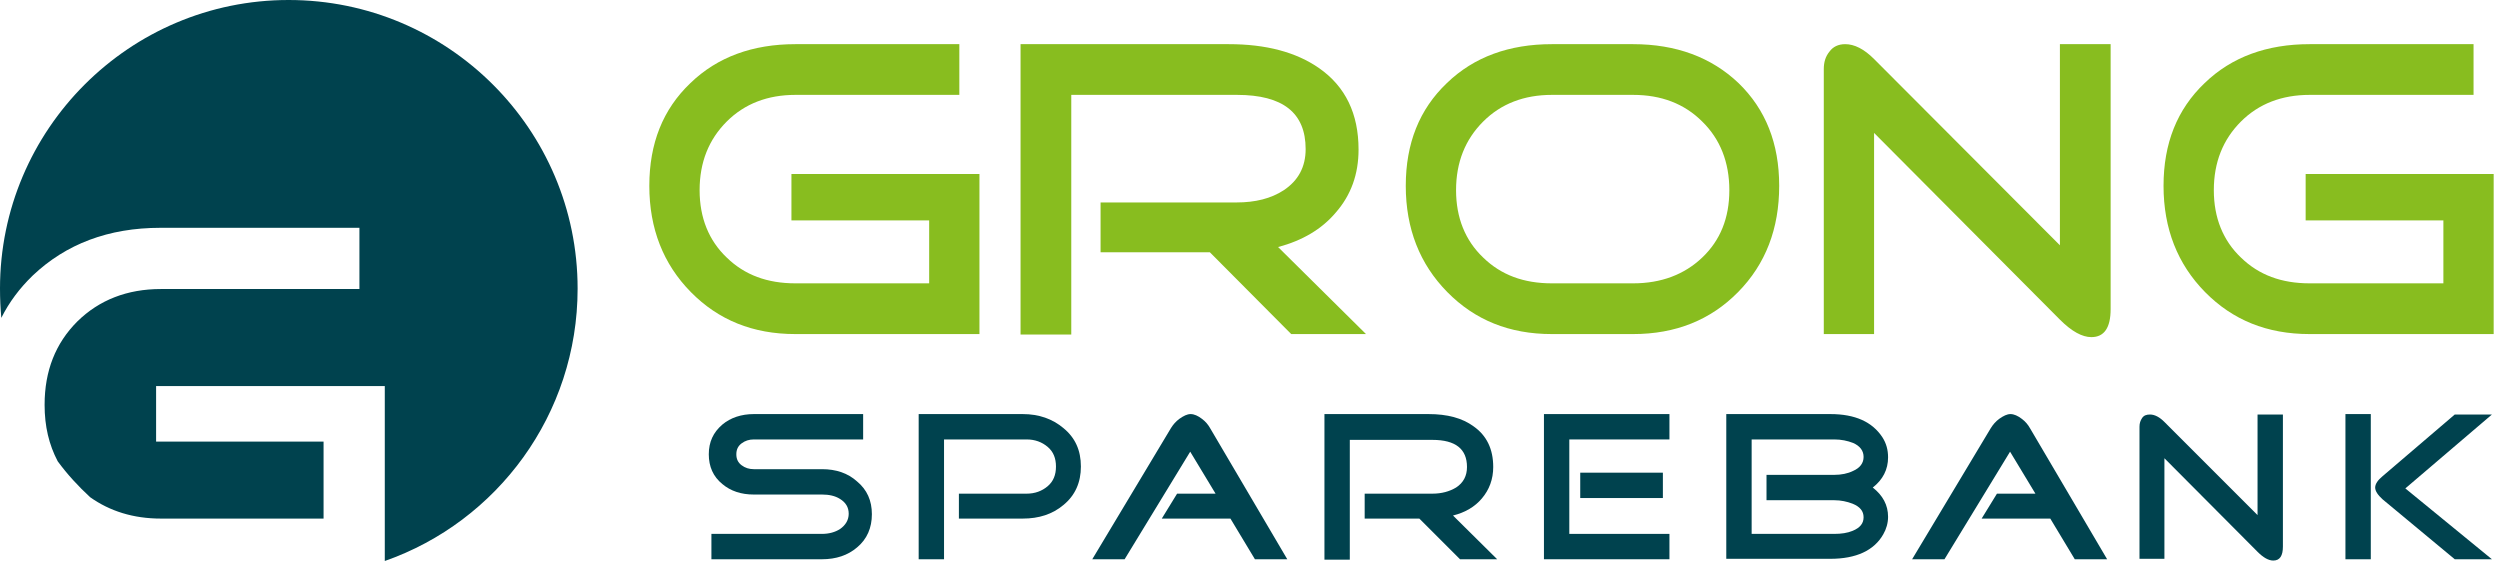 <svg width="532" height="120" viewBox="0 0 532 120" fill="none" xmlns="http://www.w3.org/2000/svg">
<path d="M61.412 0C27.542 0 0 27.542 0 61.412C0 63.552 0.093 65.599 0.279 67.646C1.954 64.296 4.187 61.319 6.979 58.62C14.05 51.921 23.076 48.478 34.149 48.478H76.485V61.505H34.242C27.077 61.505 21.122 63.831 16.47 68.39C11.817 73.043 9.491 78.905 9.491 86.162C9.491 90.722 10.421 94.63 12.282 98.165C14.329 100.957 16.656 103.469 19.168 105.795C23.355 108.773 28.38 110.355 34.242 110.355H68.855V93.978H33.218V82.161H81.882V119.38C105.795 111.006 122.916 88.209 122.916 61.412C122.916 27.542 95.374 0 61.412 0Z" fill="#00424E"/>
<path d="M208.52 71.089H169.254C160.229 71.089 152.878 68.111 147.016 62.156C141.154 56.201 138.176 48.664 138.176 39.545C138.176 30.52 141.061 23.262 146.923 17.679C152.692 12.096 160.229 9.398 169.254 9.398H204.147V20.191H169.254C163.392 20.191 158.461 22.052 154.646 25.867C150.831 29.682 148.877 34.521 148.877 40.476C148.877 46.338 150.831 51.176 154.646 54.805C158.461 58.527 163.299 60.295 169.254 60.295H197.727V46.896H168.417V37.033H208.427V71.089H208.52Z" fill="#88BD1F"/>
<path d="M290.682 71.089H274.77L257.464 53.689H234.202V43.081H263.139C267.141 43.081 270.49 42.244 273.189 40.476C276.259 38.429 277.841 35.544 277.841 31.729C277.841 24.006 273.003 20.191 263.233 20.191H227.967V71.182H217.174V9.398H261.465C269.374 9.398 275.794 11.073 280.726 14.515C286.308 18.424 289.1 24.192 289.1 31.822C289.1 37.033 287.518 41.499 284.261 45.221C281.284 48.757 277.19 51.176 271.979 52.572L290.682 71.089Z" fill="#88BD1F"/>
<path d="M378.612 39.545C378.612 48.664 375.727 56.201 369.865 62.156C364.003 68.111 356.559 71.089 347.534 71.089H330.227C321.201 71.089 313.85 68.111 307.988 62.156C302.126 56.201 299.149 48.664 299.149 39.545C299.149 30.52 302.033 23.262 307.895 17.679C313.664 12.096 321.201 9.398 330.227 9.398H347.534C356.653 9.398 364.189 12.189 369.958 17.679C375.727 23.262 378.612 30.52 378.612 39.545ZM368.004 40.476C368.004 34.521 366.05 29.589 362.235 25.867C358.42 22.052 353.489 20.191 347.534 20.191H330.227C324.365 20.191 319.433 22.052 315.618 25.867C311.803 29.682 309.849 34.521 309.849 40.476C309.849 46.338 311.803 51.176 315.618 54.805C319.433 58.527 324.272 60.295 330.227 60.295H347.534C353.489 60.295 358.42 58.434 362.235 54.805C366.05 51.176 368.004 46.431 368.004 40.476Z" fill="#88BD1F"/>
<path d="M449.142 65.785C449.142 69.786 447.747 71.74 445.048 71.74C443.094 71.74 440.861 70.53 438.349 68.018L398.804 28.287V71.089H388.103V14.702C388.103 13.213 388.475 12.003 389.313 10.98C390.057 9.956 391.174 9.398 392.662 9.398C394.616 9.398 396.663 10.421 398.804 12.562L438.349 52.2V9.398H449.142V65.785Z" fill="#88BD1F"/>
<path d="M530.746 71.089H491.479C482.454 71.089 475.103 68.111 469.241 62.156C463.379 56.201 460.401 48.664 460.401 39.545C460.401 30.52 463.286 23.262 469.148 17.679C474.917 12.096 482.454 9.398 491.479 9.398H526.372V20.191H491.479C485.617 20.191 480.686 22.052 476.871 25.867C473.056 29.682 471.102 34.521 471.102 40.476C471.102 46.338 473.056 51.176 476.871 54.805C480.686 58.527 485.524 60.295 491.479 60.295H519.952V46.896H490.642V37.033H530.653V71.089H530.746Z" fill="#88BD1F"/>
<path d="M185.537 109.424C185.537 112.309 184.514 114.728 182.374 116.496C180.42 118.171 177.907 119.008 174.93 119.008H151.389V113.611H174.93C176.419 113.611 177.721 113.239 178.745 112.588C179.955 111.751 180.606 110.634 180.606 109.331C180.606 107.936 179.955 106.912 178.745 106.168C177.721 105.516 176.419 105.237 174.93 105.237H160.414C157.716 105.237 155.483 104.493 153.715 103.004C151.761 101.422 150.831 99.282 150.831 96.677C150.831 94.071 151.761 92.024 153.715 90.35C155.483 88.861 157.809 88.116 160.414 88.116H183.676V93.513H160.414C159.391 93.513 158.554 93.792 157.809 94.35C157.065 94.909 156.693 95.653 156.693 96.677C156.693 97.7 157.065 98.445 157.809 99.003C158.554 99.561 159.391 99.84 160.414 99.84H174.93C177.907 99.84 180.42 100.678 182.374 102.446C184.514 104.214 185.537 106.54 185.537 109.424Z" fill="#00424E"/>
<path d="M230.014 99.282C230.014 102.632 228.805 105.423 226.292 107.47C223.966 109.424 221.082 110.355 217.639 110.355H204.054V105.051H218.476C220.244 105.051 221.733 104.493 222.943 103.469C224.152 102.446 224.711 101.05 224.711 99.282C224.711 97.514 224.152 96.118 222.943 95.095C221.733 94.071 220.244 93.513 218.476 93.513H200.89V119.008H195.494V88.116H217.639C221.082 88.116 223.966 89.14 226.292 91.094C228.805 93.141 230.014 95.839 230.014 99.282Z" fill="#00424E"/>
<path d="M273.933 119.008H267.047L261.837 110.355H247.228L250.485 105.051H258.673L253.276 96.118L239.319 119.008H232.434L249.182 91.094C249.647 90.35 250.206 89.698 250.95 89.14C251.881 88.489 252.625 88.116 253.369 88.116C254.114 88.116 254.951 88.489 255.789 89.14C256.533 89.698 257.091 90.35 257.557 91.187L273.933 119.008Z" fill="#00424E"/>
<path d="M318.596 119.008H310.687L302.033 110.355H290.402V105.051H304.825C306.779 105.051 308.454 104.586 309.849 103.748C311.431 102.725 312.175 101.236 312.175 99.375C312.175 95.56 309.756 93.606 304.825 93.606H287.239V119.101H281.842V88.116H303.987C307.988 88.116 311.152 88.954 313.571 90.722C316.363 92.676 317.758 95.56 317.758 99.375C317.758 101.98 316.921 104.214 315.339 106.075C313.85 107.842 311.803 109.052 309.198 109.703L318.596 119.008Z" fill="#00424E"/>
<path d="M355.257 119.008H328.552V88.116H355.257V93.513H333.949V113.611H355.257V119.008ZM353.861 105.982H336.275V100.585H353.861V105.982Z" fill="#00424E"/>
<path d="M401.781 109.983C401.781 111.285 401.409 112.588 400.757 113.705C398.803 117.147 394.988 118.915 389.498 118.915H367.353V88.116H389.498C394.802 88.116 398.431 89.791 400.571 93.048C401.409 94.35 401.781 95.746 401.781 97.328C401.781 99.933 400.664 102.074 398.524 103.748C400.664 105.423 401.781 107.47 401.781 109.983ZM396.57 97.235C396.57 95.932 395.826 94.909 394.337 94.257C393.127 93.792 391.825 93.513 390.336 93.513H372.75V113.611H390.336C391.825 113.611 393.127 113.425 394.244 112.96C395.826 112.309 396.57 111.378 396.57 110.076C396.57 108.773 395.826 107.842 394.244 107.191C393.034 106.726 391.732 106.447 390.336 106.447H375.913V101.05H390.336C391.825 101.05 393.22 100.771 394.337 100.213C395.826 99.561 396.57 98.538 396.57 97.235Z" fill="#00424E"/>
<path d="M448.398 119.008H441.512L436.302 110.355H421.693L424.95 105.051H433.138L427.741 96.118L413.784 119.008H406.898L423.647 91.094C424.112 90.35 424.671 89.698 425.415 89.14C426.345 88.489 427.09 88.116 427.834 88.116C428.579 88.116 429.416 88.489 430.253 89.14C430.998 89.698 431.556 90.35 432.021 91.187L448.398 119.008Z" fill="#00424E"/>
<path d="M485.803 116.31C485.803 118.264 485.152 119.287 483.756 119.287C482.732 119.287 481.616 118.636 480.406 117.426L460.587 97.514V118.915H455.283V90.815C455.283 90.07 455.469 89.512 455.841 88.954C456.214 88.395 456.772 88.209 457.516 88.209C458.54 88.209 459.563 88.768 460.587 89.791L480.406 109.61V88.209H485.803V116.31Z" fill="#00424E"/>
<path d="M504.506 119.008H499.109V88.116H504.506V119.008ZM530.28 119.008H522.371L507.018 106.261C505.994 105.33 505.436 104.493 505.436 103.748C505.436 103.004 505.994 102.167 507.018 101.329L522.371 88.209H530.28L511.856 103.934L530.28 119.008Z" fill="#00424E"/>
</svg>
